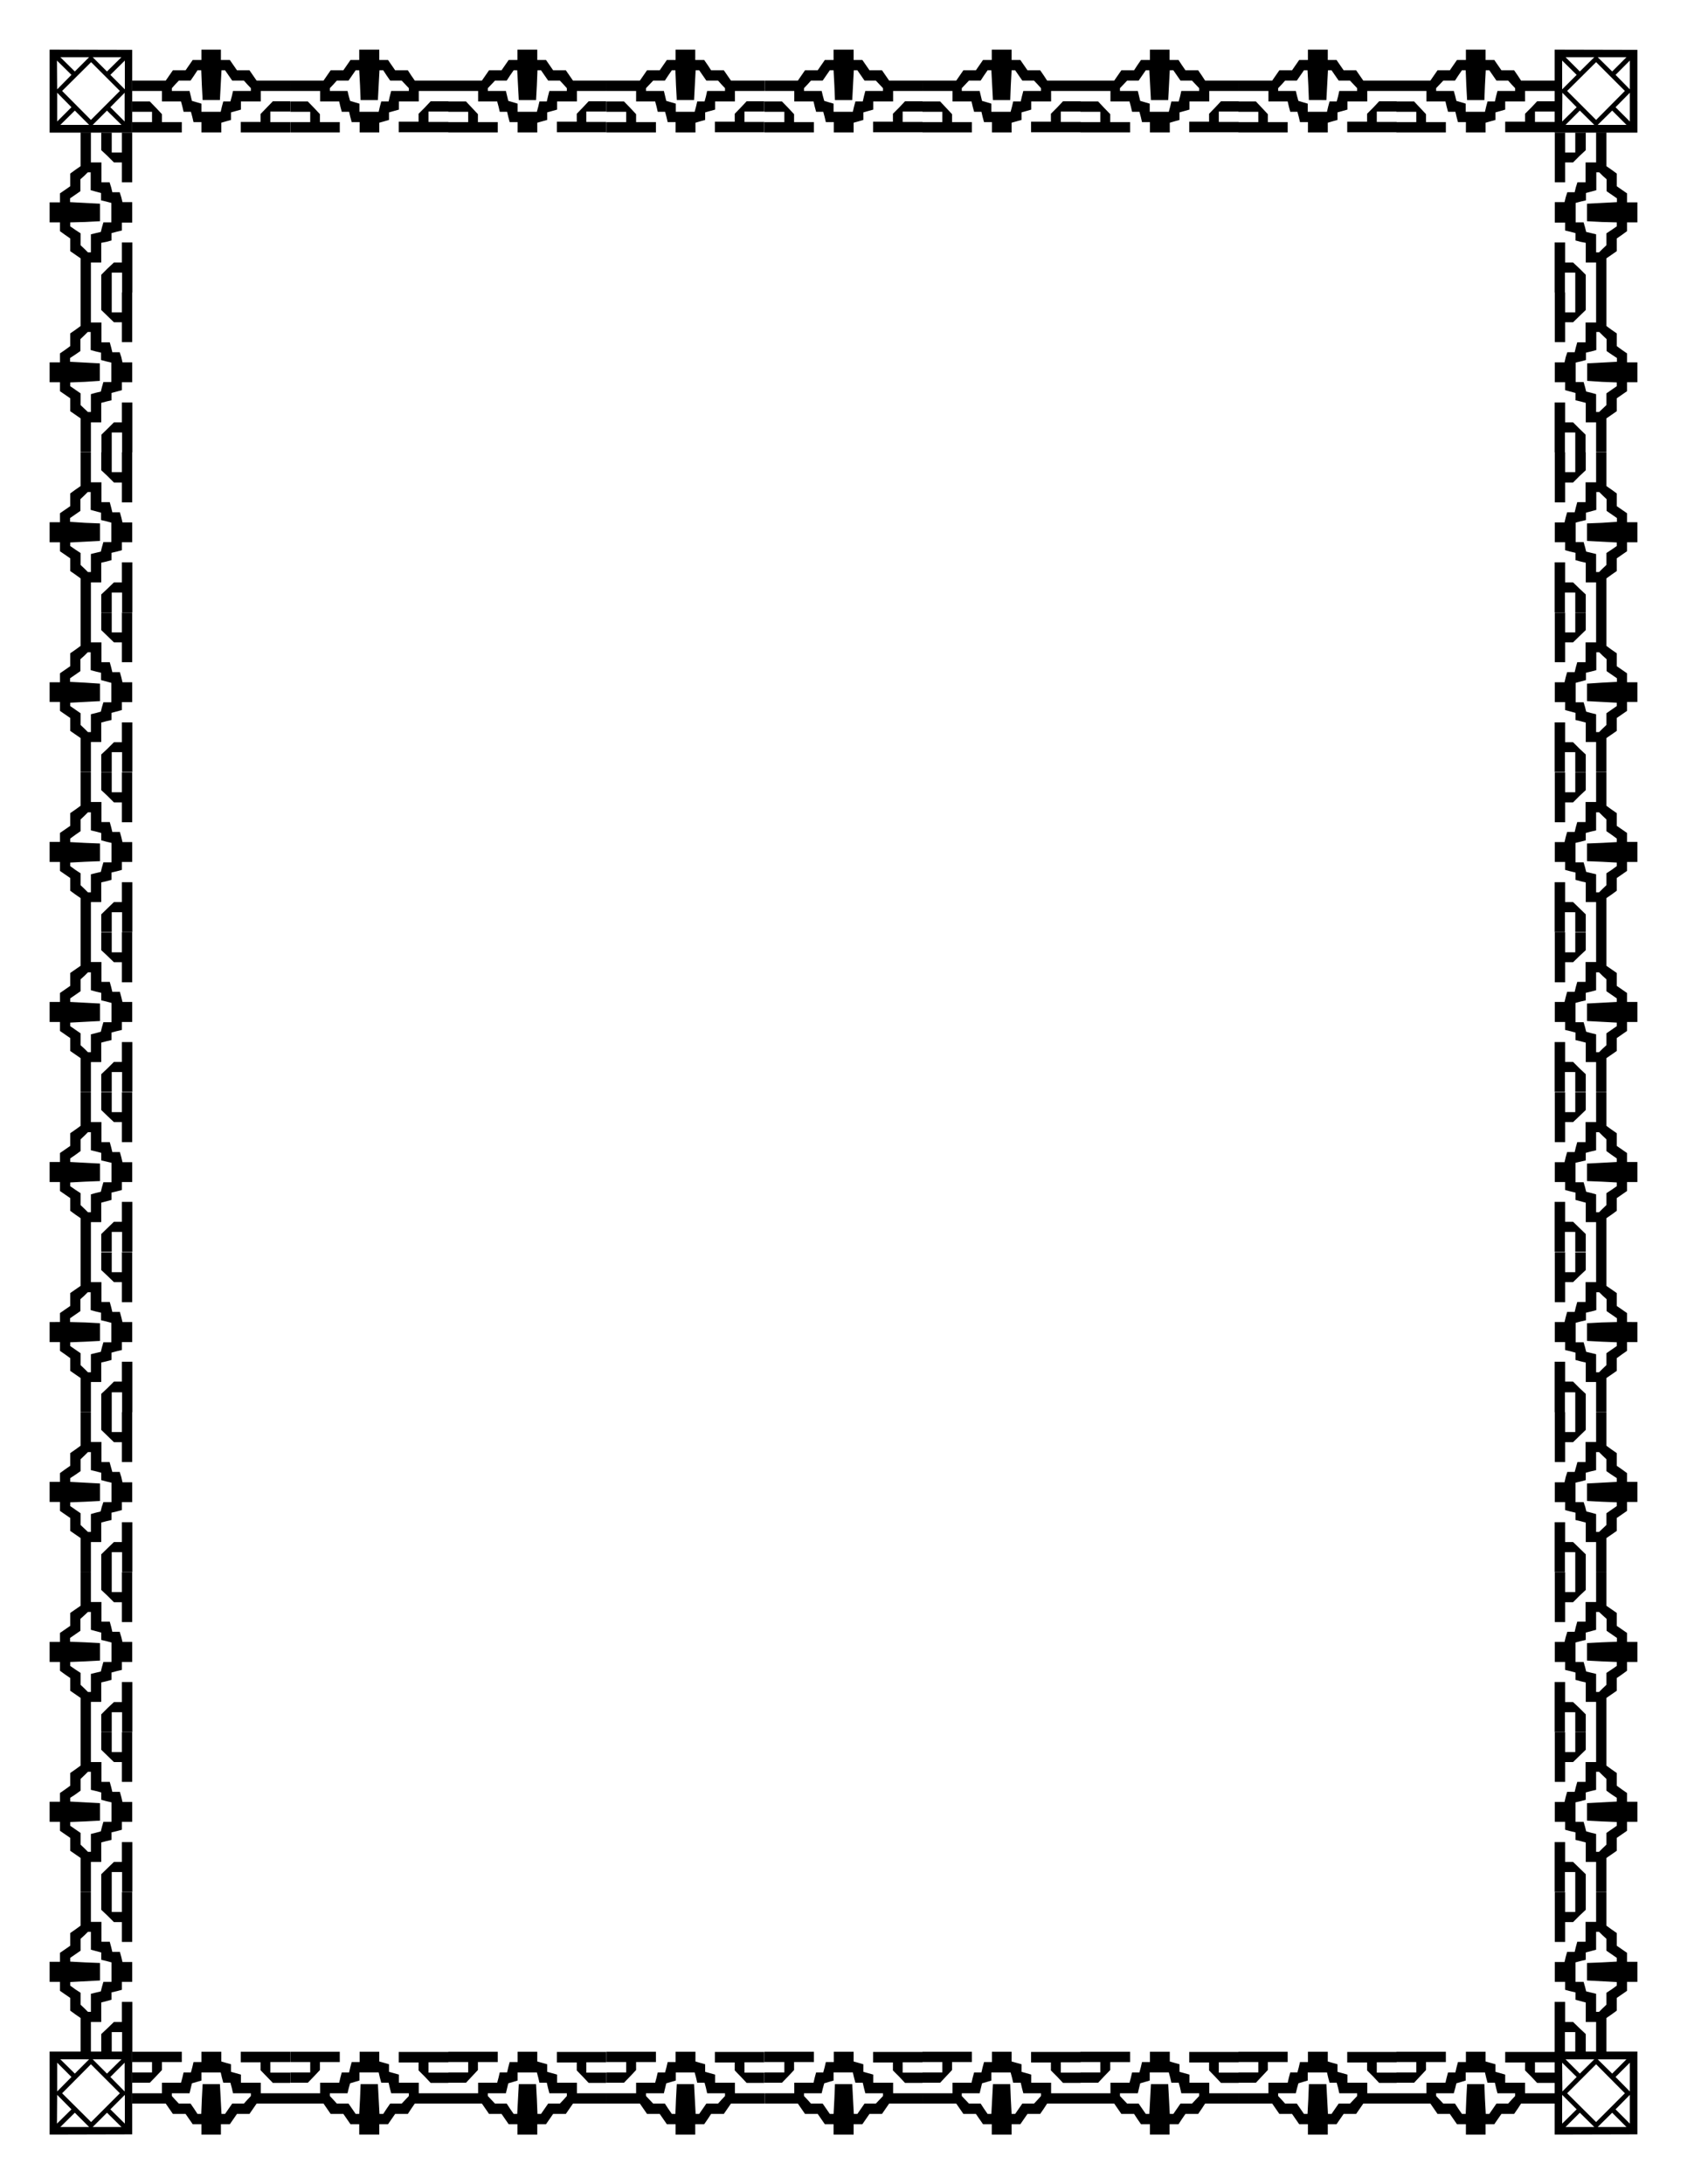 <svg xmlns="http://www.w3.org/2000/svg" xmlns:xlink="http://www.w3.org/1999/xlink" width="816" height="1056" viewBox="0 0 8.5 11"><g transform="translate(-.217 -1.082)"><path d="M.467 11.063h.052v.045l.026.018.026.018v.064l.026.019.026.018v.17h.052v-.15h.052v-.05-.048l.026-.007.026-.007v-.018-.019l.026-.006.026-.007v-.02-.02h.052v-.05-.05H.86.834l-.006-.026-.007-.025H.8.783l-.006-.025-.007-.026H.748h-.02v-.05-.05H.7.675v-.151H.623v.17l-.026.019-.026.018v.064l-.026.018-.026.018v.045H.493.467v.1m0-.805h.052v.045l.026.018.026.018v.065l.026.018.026.018v.17h.052v-.15h.052v-.05-.048l.026-.007.026-.006v-.019-.019l.026-.006.026-.007v-.02-.02h.052v-.05-.05H.86.834l-.006-.026-.007-.025H.8.783l-.006-.025-.007-.025H.748h-.02v-.05-.05H.7.675v-.152H.623v.17l-.026.019-.026.018v.064l-.026.019-.026.018v.044H.493.467v.101m0-.805h.052v.044l.026.019.026.018v.064l.026.018.026.018v.171h.052v-.151h.052v-.049-.049l.026-.006.026-.007v-.019-.018l.026-.007.026-.006v-.02-.02h.052v-.05-.051H.86.834l-.006-.025L.82 9.3H.8.783l-.006-.026-.007-.025H.748h-.02V9.2v-.05H.7.675v-.152H.623v.171l-.026.018-.026.018v.065l-.026.018-.026.018v.045H.493.467v.1m0-.805h.052v.045l.026.018.026.018v.065l.026.018.026.018v.17h.052v-.15h.052v-.05-.048l.026-.007.026-.006v-.02V8.7l.026-.006.026-.007v-.02-.02h.052v-.05-.05H.86.834L.828 8.52.82 8.495H.8.783L.776 8.47l-.007-.025H.748h-.02v-.05-.051H.7.675v-.151H.623v.17l-.026.019-.026.018v.064l-.026.018-.026.019v.044H.493.467v.101m0-.805h.052v.044l.026.018.026.019v.064l.026.018.026.018v.17h.052v-.15h.052v-.049-.049l.026-.006.026-.007v-.019-.018l.026-.007.026-.006v-.02-.02h.052v-.05-.051H.86.834l-.006-.025-.007-.026H.8.783l-.006-.025-.007-.025H.748h-.02v-.05-.05H.7.675v-.152H.623v.171l-.026.018-.026.018v.065l-.026.018-.026.018v.045H.493.467v.1m0-.805h.052v.045l.026.018.026.018v.064l.026.019.026.018v.17h.052v-.15h.052v-.05-.048l.026-.007.026-.007v-.018-.019l.026-.006.026-.007v-.02-.02h.052v-.05-.05H.86.834l-.006-.026-.007-.025H.8.783l-.006-.025-.007-.025H.748h-.02v-.05-.051H.7.675v-.151H.623v.17l-.026.019-.026.018v.064l-.026.018-.026.018v.045H.493.467v.101m0-.806h.052v.045l.026.018.026.018v.065l.026.018.026.018v.17h.052v-.15h.052v-.05-.048l.026-.007.026-.006V6.3v-.018l.026-.007.026-.006v-.02-.02h.052v-.05-.051H.86.834l-.006-.025-.007-.026H.8.783l-.006-.025-.007-.025H.748h-.02v-.05-.05H.7.675v-.152H.623v.171l-.026.018-.026.018v.065l-.026.018-.026.018v.045H.493.467v.1m0-.805h.052v.045l.026.018.026.018v.064l.026.019.026.018v.17h.052v-.15h.052v-.05-.049l.026-.006.026-.007v-.018-.019l.026-.006.026-.007v-.02-.02h.052v-.05-.05H.86.834l-.006-.026-.007-.025H.8.783l-.006-.025-.007-.025H.748h-.02v-.05-.051H.7.675V4.97H.623v.17l-.026.019-.026.018v.064l-.026.018-.026.018v.045H.493.467v.1m0-.805h.052v.045l.026.018.026.018v.065l.026.018.026.018v.17h.052v-.15h.052v-.05-.048l.026-.007.026-.006V4.69v-.018l.026-.007.026-.007v-.02-.02h.052v-.05-.05H.86.834l-.006-.026-.007-.025H.8.783l-.006-.025-.007-.025H.748h-.02v-.05-.05H.7.675v-.152H.623v.17l-.026.019-.026.018v.065l-.026.018-.026.018v.045H.493.467v.1m0-.805h.052v.045l.026.018.026.018v.064l.026.018.026.019v.17h.052v-.15h.052v-.05-.049l.026-.006.026-.007v-.018-.019l.026-.006.026-.007v-.02-.02h.052v-.05-.05H.86.834l-.006-.026-.007-.025H.8.783l-.006-.025-.007-.026H.748h-.02v-.05-.05H.7.675V3.36H.623v.17l-.026.018-.026.019v.064l-.026.018-.026.018v.045H.493.467v.1m0-.805h.052v.045l.026.018.026.018v.065l.026.018.026.018v.17h.052v-.15h.052v-.05-.048l.026-.007.026-.006v-.019-.018l.026-.007.026-.007v-.02-.02h.052v-.05-.05H.86.834L.828 2.88.82 2.856H.8.783l-.006-.025-.007-.025H.748h-.02v-.05-.05H.7.675v-.152H.623v.17l-.026.019-.026.018v.064l-.026.019-.026.018v.045H.493.467v.1m0-.805h.052v.044l.026.019.026.018v.064l.026.018.026.018v.171h.052v-.15h.052v-.05-.049L.753 2.3l.026-.007v-.018-.019l.026-.007.026-.006v-.02-.02h.052v-.05V2.1H.86.834l-.006-.025L.82 2.05H.8.783l-.006-.025L.769 2H.748h-.02v-.05-.05H.7.675v-.151H.623v.17l-.026.018-.026.019v.064l-.026.018-.026.018v.045H.493.467v.1m.104 8.881v-.009-.009l.075-.004.075-.004v-.044-.044l-.075-.003-.075-.004v-.01-.009l.026-.018.026-.018v-.03-.03l.019-.017.018-.018h.015v.09l.026.007.026.007v.037l.026.006.026.007v.098H.76.738l-.007.024-.006.024-.025.006-.025.006v.091H.668.66l-.018-.018-.019-.018v-.03-.03l-.026-.017-.026-.019m0-.805v-.01-.009l.075-.003.075-.004v-.044-.044l-.075-.004-.075-.004v-.009-.01l.026-.017.026-.019v-.03-.029l.019-.018.018-.018h.015v.091l.026.006.026.007v.037l.026.007.026.006v.098H.76.738l-.007.024-.006.024-.025.007-.025.006v.09H.668.66l-.018-.018-.019-.018v-.03-.029l-.026-.018-.026-.018m0-.806v-.009-.01l.075-.003.075-.004v-.044-.044l-.075-.004L.57 9.35v-.01-.009l.026-.018.026-.018v-.03-.03l.019-.017L.66 9.2h.015v.09l.026.007.026.007v.037l.026.006.026.007v.098H.76.738l-.007.024-.006.024-.025.006-.025.006v.091H.668.66l-.018-.018-.019-.018v-.03-.03L.597 9.49l-.026-.018m0-.805v-.01-.009l.075-.003.075-.004v-.044-.044l-.075-.004-.075-.004v-.009-.01l.026-.017.026-.018v-.03-.03l.019-.018.018-.018h.015v.091l.026.006.026.007v.037l.026.007.026.006v.098H.76.738L.73 8.67l-.006.024L.7 8.7l-.025.007v.09H.668.66L.642 8.78l-.019-.018v-.03-.029l-.026-.018-.026-.018m0-.806v-.009-.01l.075-.003.075-.004V7.79v-.044l-.075-.004L.57 7.74v-.01-.009l.026-.018.026-.018v-.03-.03l.019-.017.018-.018h.015v.09l.026.007.026.006v.038l.026.006.026.007v.098H.76.738l-.007.024-.006.024-.025.006-.025.006v.091H.668.66l-.018-.018-.019-.018v-.03-.03l-.026-.018-.026-.018m0-.805v-.01-.009l.075-.004.075-.003v-.044-.044l-.075-.004-.075-.004v-.01-.008l.026-.018.026-.019v-.03-.029l.019-.018.018-.018h.015v.091l.026.006.026.007v.038l.026.006.026.006v.098H.76.738l-.007.024-.006.024-.025.006-.025.007v.09H.668.66l-.018-.018-.019-.018v-.03-.03l-.026-.017-.026-.018m0-.806v-.01-.008l.075-.004.075-.004V6.18v-.044l-.075-.004-.075-.004v-.009-.009l.026-.018.026-.018v-.03-.03l.019-.017.018-.018h.015v.09l.026.007.026.006v.038l.026.006.026.007v.097H.76.738l-.007.024-.006.024-.025.007-.025.006v.09H.668.66l-.018-.018-.019-.017v-.03-.03l-.026-.018-.026-.018m0-.806v-.009-.009l.075-.004.075-.003v-.044-.045l-.075-.003-.075-.004v-.01-.008l.026-.019.026-.018v-.03-.029l.019-.018.018-.018h.015v.091l.026.006.026.007v.037l.026.007.026.006v.098H.76.738l-.007.024-.006.024-.025.006-.025.006v.091H.668.66l-.018-.018-.019-.018v-.03-.03l-.026-.017-.026-.019m0-.805v-.01-.008l.075-.004.075-.004v-.044-.044L.646 4.52.57 4.516v-.009-.009l.026-.018.026-.018v-.03-.03l.019-.017.018-.018h.015v.09l.026.007.026.006v.037l.026.007.026.007v.098H.76.738l-.007.023-.006.024-.025.007-.025.006v.09H.668.66l-.018-.018-.019-.018v-.03-.029l-.026-.018-.026-.018m0-.806v-.009-.009l.075-.004.075-.004v-.044-.044l-.075-.003L.57 3.71V3.7v-.009l.026-.018.026-.018v-.03-.029l.019-.018.018-.018h.015v.09l.026.007.026.007v.037l.026.006.026.007v.098H.76.738l-.007.024-.006.024-.025.006-.025.006v.091H.668.66l-.018-.018-.019-.018v-.03-.03L.597 3.85l-.026-.018m0-.805v-.01-.009l.075-.003L.72 3v-.044-.044l-.075-.004-.075-.004v-.009-.01l.026-.017.026-.018v-.03-.03l.019-.018.018-.018h.015v.091l.026.007.026.006v.037l.026.007.026.006v.098H.76.738l-.007.024-.006.024-.025.006-.025.007v.09H.668.66L.642 3.14l-.019-.018v-.03-.029l-.026-.018-.026-.018m0-.806v-.009-.01L.646 2.2l.075-.004v-.044-.044l-.075-.004L.57 2.1v-.01-.009l.026-.018.026-.018v-.03-.03l.019-.017.018-.018h.015v.09l.026.007.026.007v.037l.026.006.026.007v.098H.76.738l-.007.024-.006.024-.025.006-.025.006v.091H.668.66l-.018-.018-.019-.018v-.03-.03L.597 2.24l-.026-.018m.156 9.194H.78v-.1h.052v.1h.052v-.252H.857.831v.101h-.02-.02l-.032.031-.032.03v.09m0-.805H.78v-.101h.052v.1h.052v-.251H.857.831v.1h-.02-.02l-.032.031-.032.031v.09m0-.806H.78v-.1h.052v.1h.052v-.252H.857.831v.101h-.02-.02l-.032.03-.032.032v.09m0-.806H.78v-.101h.052v.1h.052v-.251H.857.831v.1h-.02-.02l-.032.031-.032.031V9m0-.806H.78v-.1h.052v.1h.052V7.94H.857.831v.1h-.02-.02l-.032.032-.032.03v.09m0-.806H.78v-.1h.052v.1h.052v-.251H.857.831v.1h-.02-.02l-.032.031-.032.031v.09m0-.806H.78v-.1h.052v.1h.052V6.33H.857.831v.1h-.02-.02l-.032.032-.032.03v.09m0-.806H.78v-.1h.052v.1h.052v-.251H.857.831v.1h-.02-.02l-.032.031-.032.031v.09m0-.806H.78V4.87h.052v.1h.052V4.72H.857.831v.1h-.02-.02l-.032.032-.032.03v.09m0-.806H.78v-.1h.052v.1h.052v-.252H.857.831v.101h-.02-.02l-.032.031-.032.03v.09m0-.805H.78v-.101h.052v.1h.052v-.251H.857.831v.1h-.02-.02L.76 3.24l-.032.031v.09m0-.806H.78v-.1h.052v.1h.052v-.252H.857.831v.101h-.02-.02l-.032.03-.032.032v.09m0 8.144l.032.03.032.032h.04v.1h.052v-.251H.831v.1H.805.78v-.1H.727v.089m0-.806l.032.031.032.031h.04v.1h.052v-.25H.831v.1H.805.78v-.1H.727v.088m0-.805l.032.03.032.032h.04v.1h.052V9H.831v.1H.805.78V9H.727v.089m0-.806l.032.031.032.031h.04v.1h.052v-.251H.831v.1H.805.78v-.1H.727v.09m0-.806l.032.03.032.031h.04v.101h.052v-.252H.831v.101H.805.78v-.1H.727v.089m0-.806l.032.031.032.03h.04v.101h.052v-.251H.831v.1H.805.78v-.1H.727v.09m0-.806l.032.03.032.031h.04v.101h.052v-.252H.831v.101H.805.78v-.1H.727v.089m0-.806l.032.03.032.032h.04v.1h.052v-.251H.831v.1H.805.78v-.1H.727v.089m0-.806l.032.031.032.031h.04v.1h.052v-.25H.831v.1H.805.78v-.1H.727v.088m0-.805l.032.03.032.032h.04v.1h.052V3.36H.831v.1H.805.78v-.1H.727v.089m0-.806l.032.031.032.031h.04v.1h.052v-.25H.831v.1H.805.78v-.1H.727v.088m0-.805l.032.03.032.032h.04V2h.052V1.75H.831v.1H.805.78v-.1H.727v.089" id="a" fill="#000" stroke-width=".039"/><g id="b"><path d="M.467 1.332V1.75h.416v-.417zm.054.038h.145l-.072.072zm.163 0h.145l-.073.072zm-.18.017l.073.072-.072.073zm.342 0v.145l-.073-.073zm-.17.008l.145.145-.146.146L.53 1.54zm-.171.154l.072.073-.072.072zm.34 0v.145l-.072-.072zm-.251.09l.072.072H.521zm.162 0l.073.072H.684z" style="line-height:normal;font-variant-ligatures:normal;font-variant-position:normal;font-variant-caps:normal;font-variant-numeric:normal;font-variant-alternates:normal;font-feature-settings:normal;text-indent:0;text-align:start;text-decoration-line:none;text-decoration-style:solid;text-decoration-color:#000;text-transform:none;text-orientation:mixed;white-space:normal;shape-padding:0;isolation:auto;mix-blend-mode:normal;solid-color:#000;solid-opacity:1" color="#000" font-weight="400" font-family="sans-serif" overflow="visible" stroke-width=".026"/><path d="M1.232 1.332v.052H1.21h-.022l-.018.026-.018.026H1.12h-.032l-.018.026-.018.026H.883v.052h.15v.053h.096l.007.026.006.026h.037l.007.026.006.026h.04v.052h.1v-.025V1.7l.024-.007.025-.007v-.02-.018l.025-.007.025-.007v-.02-.021h.1v-.026-.027h.149v-.052H1.51l-.018-.026-.018-.026h-.032-.031l-.018-.026-.018-.026h-.022-.023v-.026-.026h-.05-.05m.797 0v.052h-.022-.022l-.018.026-.018.026h-.032-.032l-.018.026-.018.026H1.68v.052h.15v.053h.096l.006.026.007.026h.037l.006.026.007.026h.04v.052h.099v-.025V1.7l.025-.007.024-.007v-.02-.018l.025-.007.025-.007v-.02-.021h.1v-.026-.027h.15v-.052h-.17l-.018-.026-.017-.026H2.24h-.032L2.19 1.41l-.018-.026H2.15h-.022v-.026-.026h-.05-.05m.796 0v.052h-.022-.022l-.018.026-.018.026h-.032-.031l-.018.026-.018.026h-.169v.052h.15v.053h.096l.007.026.006.026h.037l.006.026.007.026h.04v.052h.099v-.025V1.7l.025-.007.025-.007v-.02-.018l.025-.007.025-.007v-.02-.021h.1v-.026-.027h.148v-.052h-.168l-.018-.026-.018-.026h-.032-.032l-.018-.026-.018-.026h-.022-.022v-.026-.026h-.05-.05m.797 0v.052h-.022-.022l-.018.026-.018.026h-.032-.032l-.018.026-.018.026h-.169v.052h.15v.053h.096l.007.026.006.026h.037l.007.026.006.026h.04v.052h.1v-.025V1.7l.024-.007.025-.007v-.02-.018l.025-.007.025-.007v-.02-.021h.1v-.026-.027h.149v-.052H3.9l-.018-.026-.018-.026h-.032H3.8l-.017-.026-.018-.026h-.023-.022v-.026-.026h-.05-.05m.797 0v.052h-.022-.022l-.018.026-.018.026h-.032-.032l-.018.026-.018.026H4.07v.052h.149v.053h.097l.006.026.007.026h.036l.007.026.006.026h.04v.052h.1v-.025V1.7l.025-.007.024-.007v-.02-.018l.025-.007.025-.007v-.02-.021h.1v-.026-.027h.149v-.052h-.169l-.018-.026-.018-.026H4.63h-.032l-.018-.026-.018-.026h-.022-.022v-.026-.026h-.05-.05m.796 0v.052h-.022-.022l-.018.026-.018.026h-.032-.031l-.018.026-.018.026h-.169v.052h.15v.053h.096l.006.026.007.026h.037l.006.026.007.026h.04v.052h.099v-.025V1.7l.025-.007.025-.007v-.02-.018l.025-.007.024-.007v-.02-.021h.1v-.026-.027h.15v-.052h-.17l-.017-.026-.018-.026h-.032-.032l-.018-.026-.018-.026h-.022-.022v-.026-.026h-.05-.05m.797 0v.052h-.022-.023l-.018.026-.017.026h-.032-.032l-.018.026-.018.026h-.169v.052h.15v.053h.096l.007.026.006.026h.037l.007.026.006.026h.04v.052h.1v-.025V1.7l.024-.007.025-.007v-.02-.018l.025-.007.025-.007v-.02-.021h.1v-.026-.027h.149v-.052h-.17l-.017-.026-.018-.026h-.032-.032l-.018-.026-.017-.026H6.13 6.11v-.026-.026h-.05-.05m.797 0v.052h-.022-.022l-.018.026-.018.026h-.032-.032l-.018.026-.018.026h-.168v.052h.149v.053h.097l.006.026.007.026h.036l.007.026.006.026h.04v.052h.1v-.025V1.7l.024-.007.025-.007v-.02-.018l.025-.007.025-.007v-.02-.021h.1v-.026-.027h.149v-.052h-.169l-.018-.026-.018-.026h-.031-.032l-.018-.026-.018-.026h-.022-.022v-.026-.026h-.05-.05m.796 0v.052H7.58h-.022l-.018.026-.018.026H7.49 7.46l-.018.026-.018.026h-.17v.052h.15v.053H7.5l.006.026.007.026h.037l.006.026.007.026h.04v.052h.099v-.025V1.7l.025-.007.025-.007v-.02-.018l.025-.007.024-.007v-.02-.021h.1v-.026-.027h.15v-.052h-.17l-.017-.026-.018-.026h-.032-.032l-.018-.026-.018-.026h-.022-.022v-.026-.026h-.05-.05m-6.39.104h.019l.003.075.004.075h.087l.004-.075.004-.075h.018l.018.026.018.026h.059l.017.019.018.019v.014h-.045-.045l-.006.027-.007.026H1.36h-.018l-.007.026-.006.026H1.28h-.048v-.021-.02l-.024-.007-.024-.007-.006-.025-.006-.025h-.045-.044v-.007-.007l.017-.019.018-.019h.059l.018-.026.017-.026m.797 0h.018l.004.075.003.075h.087l.004-.075.004-.075h.019l.017.026.018.026H2.241l.018.019.018.019v.014h-.045-.044l-.007.027-.006.026h-.019-.018l-.007.026-.006.026h-.049-.048v-.021-.02l-.024-.007-.023-.007-.007-.025-.006-.025h-.044-.045v-.007-.007l.018-.019.017-.019h.059l.018-.026.018-.026m.796 0H2.823l.004.075.004.075h.087l.004-.075.003-.075H2.943l.018.026.018.026h.059l.018.019.017.019v.014H3.03h-.045l-.007.027-.006.026h-.018-.019l-.006.026-.007.026h-.048-.049v-.021-.02l-.023-.007-.024-.007-.006-.025-.006-.025H2.72h-.045v-.007-.007l.018-.019.018-.019h.059l.017-.026.018-.026m.796 0h.019l.003.075.004.075h.087l.004-.075.004-.075h.018l.018.026.018.026h.059l.017.019.018.019v.014h-.045-.045l-.006.027-.007.026H3.75 3.73l-.006.026-.007.026H3.67h-.048v-.021-.02l-.024-.007-.024-.007-.006-.025-.006-.025h-.045-.045v-.007-.007l.018-.019.018-.019h.059l.017-.026.018-.026m.797 0h.018l.004.075.003.075h.087l.004-.075.004-.075h.018l.018.026.018.026H4.63l.018.019.018.019v.014h-.045-.044l-.007.027-.006.026h-.019-.018l-.007.026-.006.026h-.049-.048v-.021-.02l-.024-.007-.023-.007-.007-.025-.006-.025h-.044-.045v-.007-.007l.018-.019.017-.019h.059l.018-.026.018-.026m.796 0H5.212l.004.075.004.075h.087l.003-.075.004-.075H5.332l.018.026.018.026h.059l.018.019.017.019v.014h-.044-.045l-.007.027-.006.026H5.34h-.018l-.006.026-.007.026h-.048-.049v-.021-.02l-.023-.007-.024-.007-.006-.025-.006-.025h-.045-.045v-.007-.007l.018-.019.018-.019h.059l.017-.026.018-.026m.796 0H6.008l.004.075.004.075h.087l.004-.075.004-.075h.018l.018.026.018.026h.058l.018.019.018.019v.014h-.045-.045l-.006.027-.007.026h-.018-.019l-.006.026-.007.026h-.048-.048v-.021-.02l-.024-.007-.024-.007-.006-.025-.006-.025h-.045-.045v-.007-.007l.018-.019.018-.019H5.954l.018-.026.018-.026m.797 0h.018l.004.075.003.075H6.9l.004-.075.004-.075h.018l.018.026.018.026H7.019l.018.019.018.019v.014H7.01h-.045l-.006.027-.007.026h-.018-.018l-.007.026-.006.026h-.049-.048v-.021-.02l-.024-.007-.023-.007-.007-.025-.006-.025h-.045-.044v-.007-.007l.018-.019.017-.019h.059l.018-.026.018-.026m.796 0h.019l.003.075.004.075h.087l.003-.075.004-.075H7.721l.018.026.018.026h.059l.017.019.018.019v.014h-.045-.044l-.007.027-.006.026H7.73h-.018l-.007.026-.006.026h-.048-.049v-.021-.02l-.023-.007-.024-.007-.006-.025-.007-.025h-.044-.045v-.007-.007l.018-.019.018-.019h.059l.017-.026.018-.026m-6.7.157v.052h.1v.052h-.1v.052h.25v-.026-.026h-.05-.05v-.02-.02l-.03-.032-.031-.032H.883m.797 0v.052h.1v.052h-.1v.052h.249v-.026-.026h-.05-.05v-.02-.02l-.03-.032-.031-.032H1.68m.796 0v.052h.1v.052h-.1v.052h.249v-.026-.026h-.05-.05v-.02-.02l-.03-.032-.03-.032h-.089m.796 0v.052h.1v.052h-.1v.052h.25v-.026-.026h-.05-.05v-.02-.02l-.03-.032-.031-.032h-.089m.797 0v.052h.1v.052h-.1v.052h.249v-.026-.026h-.05-.05v-.02-.02l-.03-.032-.031-.032h-.088m.796 0v.052h.1v.052h-.1v.052h.249v-.026-.026h-.05-.05v-.02-.02l-.03-.032-.03-.032h-.089m.796 0v.052h.1v.052h-.1v.052h.25v-.026-.026h-.05-.05v-.02-.02l-.031-.032-.03-.032H5.66m.797 0v.052h.1v.052h-.1v.052h.248v-.026-.026h-.05-.05v-.02-.02l-.03-.032-.03-.032h-.088m.796 0v.052h.1v.052h-.1v.052h.249v-.026-.026h-.05-.05v-.02-.02l-.03-.032-.03-.032h-.09m-5.661 0l-.031.032-.03.031v.04h-.05-.05v.053h.249v-.052h-.1V1.67v-.026h.1v-.052h-.088m.796 0l-.03.032-.031.031v.04h-.05-.05v.053h.25v-.052h-.1V1.67v-.026h.1v-.052h-.09m.797 0l-.03.032-.03.031v.04h-.05-.05v.053h.248v-.052h-.1V1.67v-.026h.1v-.052h-.088m.796 0l-.03.032-.03.031v.04h-.05-.05v.053h.249v-.052h-.1V1.67v-.026h.1v-.052H3.98m.797 0l-.03.032-.031.031v.04h-.05-.05v.053h.249v-.052h-.1V1.67v-.026h.1v-.052h-.088m.796 0l-.03.032-.031.031v.04h-.05-.05v.053h.25v-.052h-.1V1.67v-.026h.1v-.052h-.089m.796 0l-.03.032-.03.031v.04h-.05-.05v.053h.249v-.052h-.1V1.67v-.026h.1v-.052h-.089m.797 0l-.03.032-.031.031v.04h-.05-.05v.053h.249v-.052h-.1V1.67v-.026h.1v-.052h-.088m.796 0l-.03.032-.031.031v.04h-.05-.05v.053h.25v-.052h-.1V1.67v-.026h.1v-.052h-.09" stroke-width=".039"/><path style="line-height:normal;font-variant-ligatures:normal;font-variant-position:normal;font-variant-caps:normal;font-variant-numeric:normal;font-variant-alternates:normal;font-feature-settings:normal;text-indent:0;text-align:start;text-decoration-line:none;text-decoration-style:solid;text-decoration-color:#000;text-transform:none;text-orientation:mixed;white-space:normal;shape-padding:0;isolation:auto;mix-blend-mode:normal;solid-color:#000;solid-opacity:1" d="M8.05 1.332V1.75h.417v-.417zm.055.038h.145l-.073.072zm.162 0h.145l-.072.072zm-.179.017l.073.072-.073.073zm.341 0v.145l-.072-.073zm-.17.008l.145.145-.145.146-.146-.146zm-.17.154l.072.073-.073.072zm.34 0v.145l-.072-.072zm-.252.09l.073.072h-.145zm.163 0l.072.072h-.145z" color="#000" font-weight="400" font-family="sans-serif" overflow="visible" stroke-width=".026"/></g><use height="100%" width="100%" transform="matrix(-1 0 0 1 8.934 0)" xlink:href="#a"/><use height="100%" width="100%" transform="matrix(1 0 0 -1 0 13.164)" xlink:href="#b"/></g></svg>